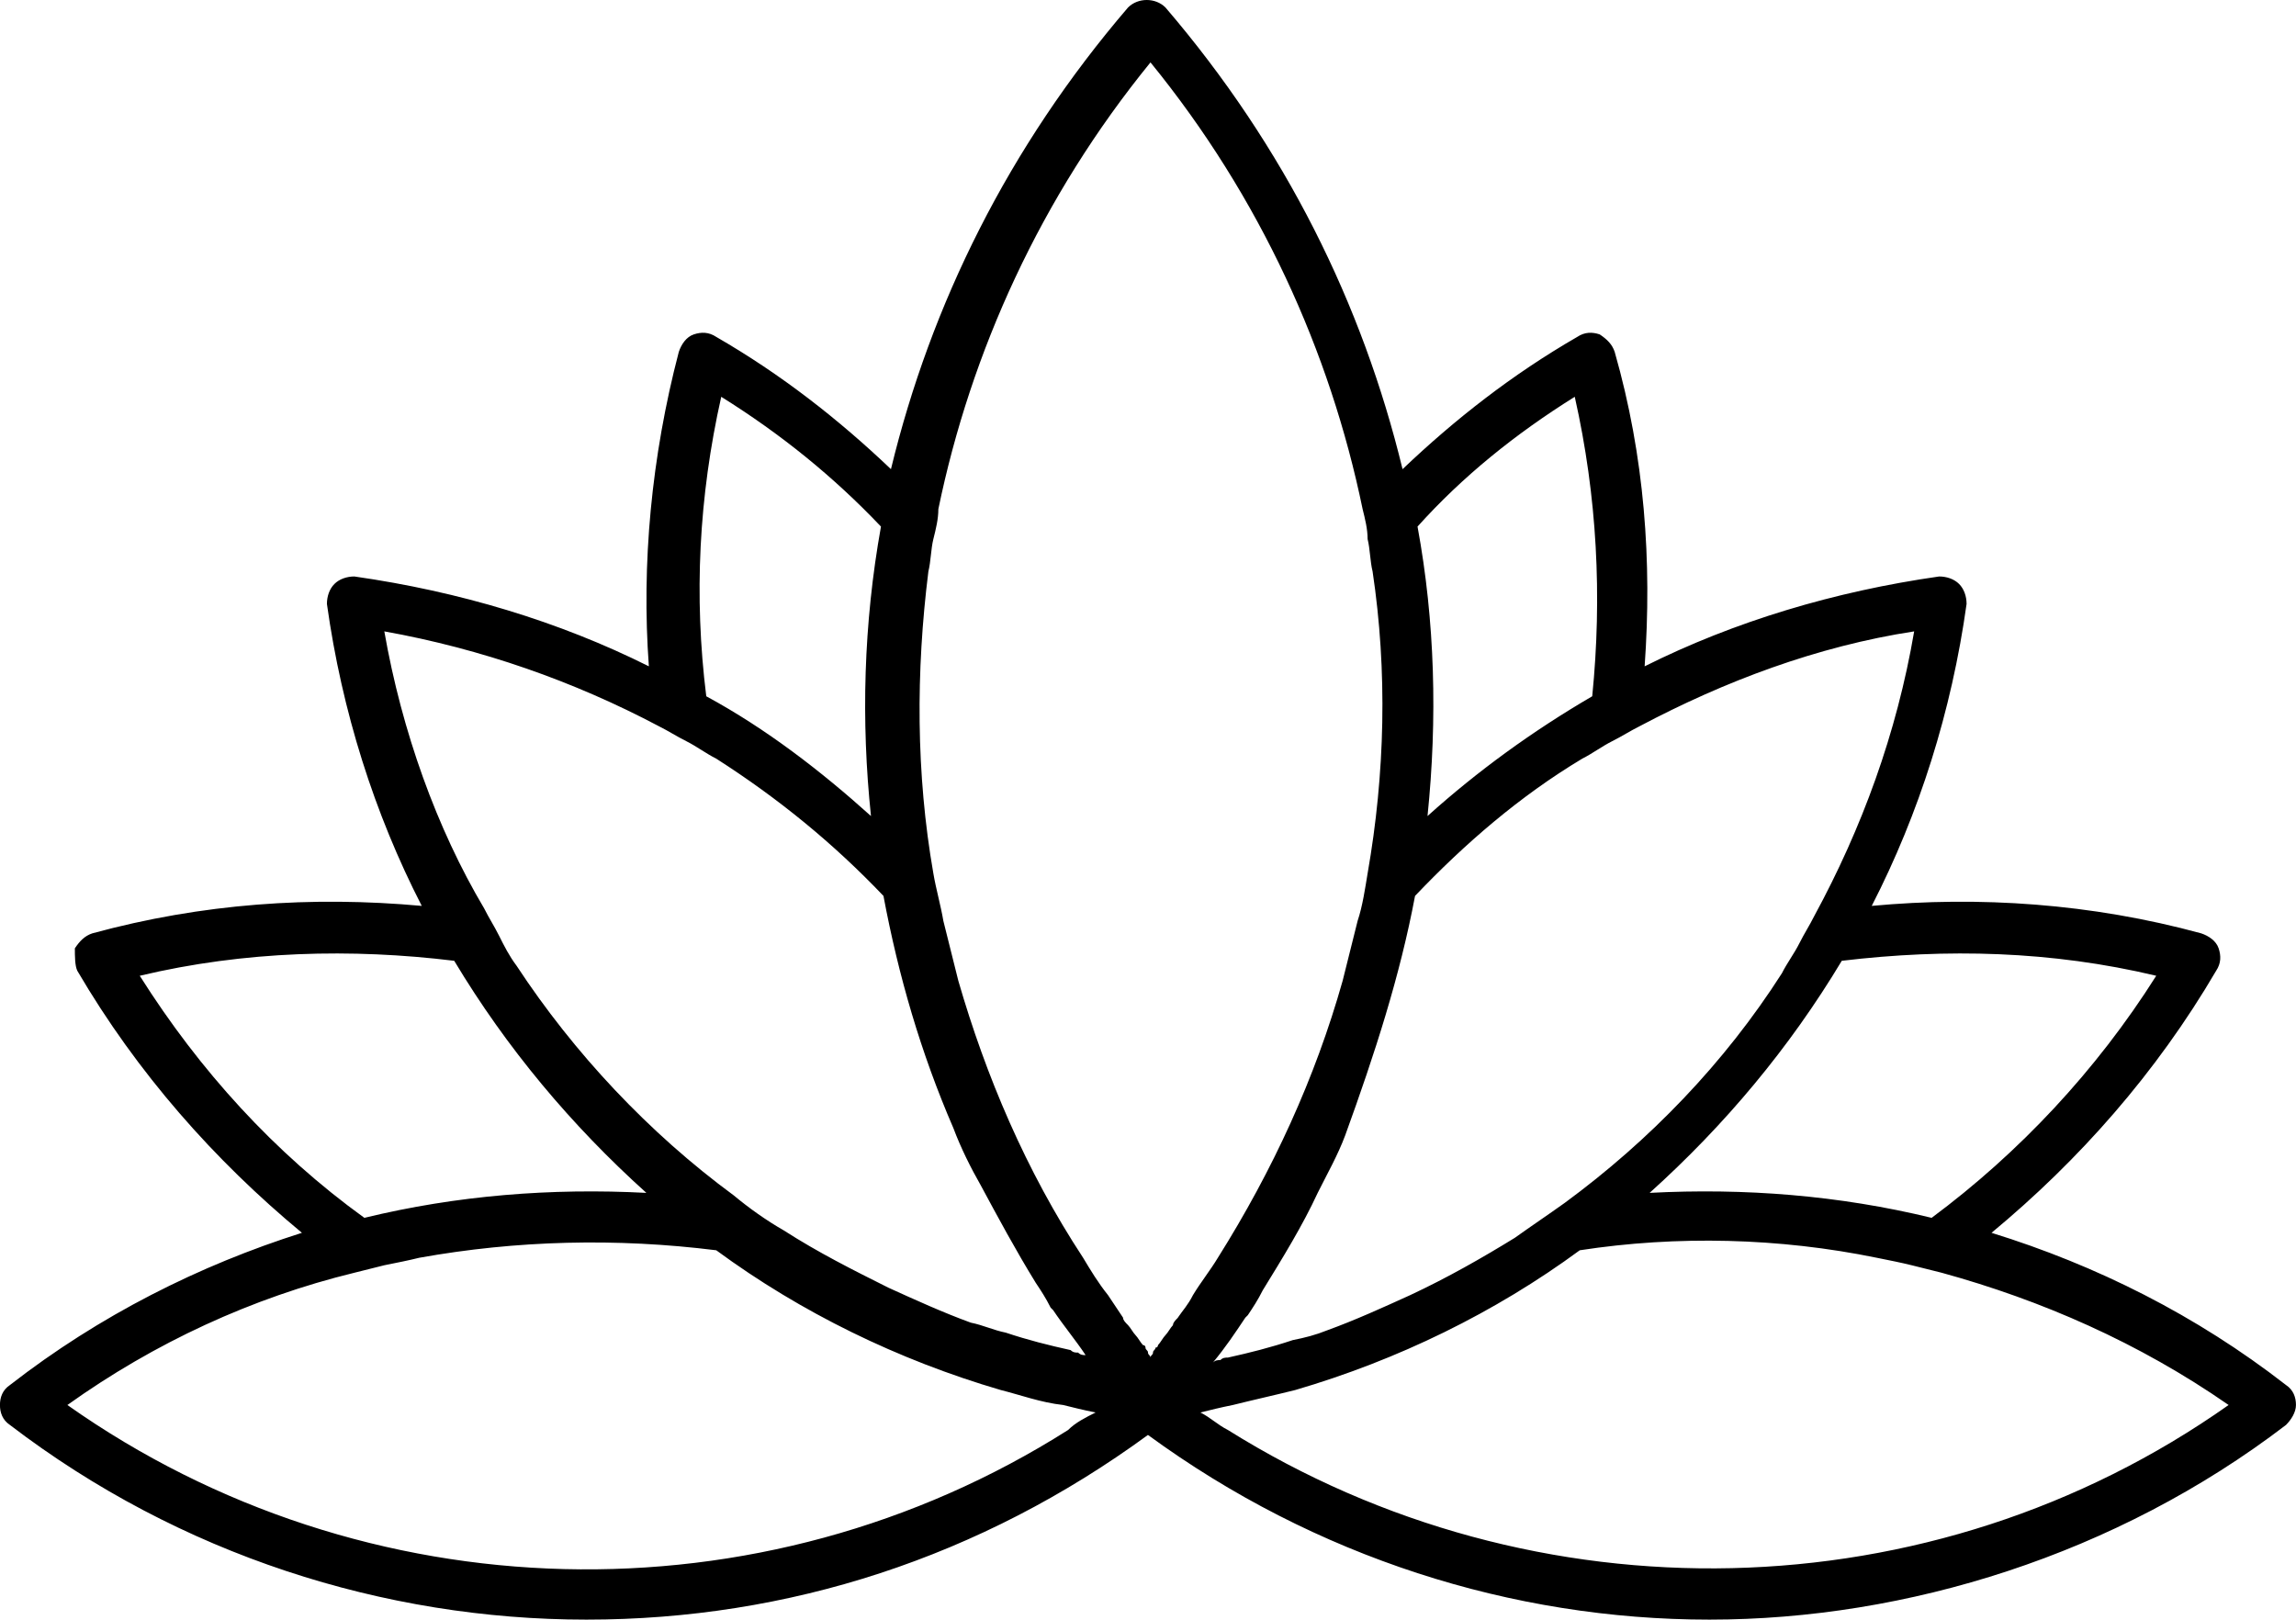 <svg xmlns="http://www.w3.org/2000/svg" id="uuid-c34ac719-0811-44d2-9826-9b73bf7f4457" viewBox="0 0 515.2 363.44"><path d="M512.96,310.8c-20.16-15.68-42.56-26.88-66.08-34.16,19.6-16.24,36.96-35.84,50.4-58.8,1.12-1.68,1.12-3.36,.56-5.04-.56-1.68-2.24-2.8-3.92-3.36-24.64-6.72-49.84-8.4-73.92-6.16,10.64-20.72,17.92-43.68,21.28-67.76,0-1.68-.56-3.36-1.68-4.48s-2.8-1.68-4.48-1.68c-23.52,3.36-45.92,10.08-66.08,20.16,1.68-23.52,0-47.04-6.72-70.56-.56-1.68-1.68-2.8-3.36-3.92-1.68-.56-3.36-.56-5.04,.56-14.56,8.4-27.44,18.48-39.2,29.68-8.96-36.96-26.32-72.24-53.2-103.6-2.24-2.24-6.16-2.24-8.4,0-26.88,31.36-44.24,66.64-53.2,103.6-11.76-11.2-24.64-21.28-39.2-29.68-1.68-1.12-3.36-1.12-5.04-.56-1.68,.56-2.8,2.24-3.36,3.92-6.16,23.52-8.4,47.6-6.72,70.56-20.16-10.08-42.56-16.8-66.08-20.16-1.68,0-3.36,.56-4.48,1.68-1.12,1.12-1.68,2.8-1.68,4.48,3.36,24.08,10.64,47.04,21.28,67.76-24.64-2.24-49.28-.56-73.92,6.16-1.68,.56-2.8,1.68-3.92,3.36,0,1.68,0,3.92,.55,5.04,13.44,22.96,30.8,42.56,50.4,58.8-22.96,7.28-45.36,18.48-65.52,34.16-1.68,1.12-2.24,2.8-2.24,4.48s.56,3.36,2.24,4.48c38.08,29.12,84,43.68,129.36,43.68s88.48-14,126-41.44c37.52,27.44,81.76,41.44,126,41.44s91.28-14.56,129.36-43.68c1.12-1.12,2.24-2.8,2.24-4.48,0-1.68-.55-3.36-2.23-4.48h0Zm-29.12-91.84c-13.44,21.28-30.8,39.76-50.4,54.32-20.72-5.04-42-6.72-63.28-5.6,16.8-15.12,31.36-32.48,43.12-52.08,23.52-2.8,47.04-2.24,70.56,3.36h0ZM353.36,89.04c5.04,22.4,6.16,44.8,3.92,67.2-13.44,7.84-25.76,16.8-36.96,26.88,2.24-21.84,1.68-43.68-2.24-64.96,10.07-11.2,21.84-20.72,35.28-29.12h0Zm-35.84,112c11.2-11.76,23.52-22.4,37.52-30.8,2.24-1.12,4.48-2.8,6.72-3.92s3.92-2.24,6.16-3.36c19.04-10.08,39.76-17.92,61.6-21.28-3.92,22.96-11.76,44.24-22.4,63.84-1.12,2.24-2.24,3.92-3.36,6.16-1.12,2.24-2.8,4.48-3.92,6.72-12.88,20.16-29.68,37.52-48.72,51.52-3.92,2.8-7.28,5.04-11.2,7.84-7.28,4.48-15.12,8.96-23.52,12.88-6.16,2.8-12.32,5.6-18.48,7.84-2.8,1.12-5.04,1.68-7.84,2.24-5.04,1.68-9.52,2.8-14.56,3.92-.56,0-1.12,0-1.68,.56-.56,0-1.12,0-1.68,.56,2.8-3.36,5.04-6.72,7.28-10.08l.56-.56c1.12-1.68,2.24-3.36,3.36-5.6,4.48-7.28,8.96-14.56,12.32-21.84,2.24-4.48,4.48-8.4,6.16-12.88,6.71-18.48,12.31-35.84,15.68-53.75h0ZM161.84,89.04c13.44,8.4,25.2,17.92,35.84,29.12-3.92,21.84-4.48,43.68-2.24,64.96-11.2-10.08-23.52-19.6-36.96-26.88-2.8-22.41-1.68-44.8,3.36-67.2h0Zm-75.6,52.64c21.84,3.92,42.56,11.2,61.6,21.28,2.24,1.12,3.92,2.24,6.16,3.36s4.48,2.8,6.72,3.92c14,8.96,26.32,19.04,37.52,30.8,3.36,17.92,8.4,35.28,15.68,52.08,1.68,4.48,3.92,8.96,6.16,12.88,3.92,7.28,7.84,14.56,12.32,21.84,1.12,1.68,2.24,3.36,3.36,5.6l.56,.56c2.24,3.36,5.04,6.72,7.28,10.08-.56,0-1.12,0-1.68-.56-.56,0-1.12,0-1.68-.56-5.04-1.12-9.52-2.24-14.56-3.92-2.8-.56-5.04-1.68-7.84-2.24-6.16-2.24-12.32-5.04-18.48-7.84-7.84-3.92-15.68-7.84-23.52-12.88-3.92-2.24-7.84-5.04-11.2-7.84-19.04-14-35.84-31.92-48.72-51.52-1.68-2.24-2.8-4.48-3.92-6.72s-2.24-3.92-3.36-6.16c-10.65-17.92-18.48-39.76-22.4-62.16h0ZM31.36,218.96c23.52-5.6,47.6-6.16,70.56-3.36,11.76,19.6,26.32,36.96,43.12,52.08-21.28-1.12-42.56,.56-63.28,5.6-20.16-14.56-36.96-33.04-50.4-54.32h0Zm208.32,101.92c-68.88,43.68-157.92,41.44-224.56-5.6,19.6-14,41.44-24.08,64.4-29.68,2.24-.56,4.48-1.12,6.72-1.68,2.8-.56,5.6-1.12,7.84-1.68,21.84-3.92,44.24-4.48,66.64-1.68,19.04,14,40.88,24.64,63.84,31.36,4.48,1.12,8.96,2.8,14,3.36,2.24,.56,4.48,1.12,7.28,1.68-2.24,1.12-4.48,2.24-6.16,3.92h0Zm24.64-25.2c-.56,.56-1.12,1.12-1.12,1.68-.56,.56-1.12,1.68-1.68,2.24-.56,.56-1.12,1.68-1.68,2.24,0,0,0,.56-.56,.56,0,.56-.56,.56-.56,1.12s-.56,.56-.56,1.12c0-.56-.56-.56-.56-1.12s-.56-.56-.56-1.12c0,0,0-.56-.56-.56-.56-.56-1.12-1.68-1.68-2.24-.56-.56-1.12-1.68-1.68-2.24-.56-.56-1.12-1.12-1.12-1.68-1.12-1.68-2.24-3.36-3.36-5.04-2.24-2.8-3.92-5.6-5.6-8.4-12.88-19.6-21.84-40.88-28-62.16-1.12-4.48-2.24-8.96-3.36-13.44-.56-3.36-1.68-7.28-2.24-10.64-3.92-22.4-3.92-45.36-1.12-67.76,.56-2.24,.56-5.04,1.12-7.28,.56-2.24,1.12-4.48,1.12-6.72,7.28-35.28,22.96-70,47.6-100.24,24.64,30.24,40.32,64.96,47.6,100.24,.56,2.24,1.12,4.48,1.12,6.72,.56,2.24,.56,5.04,1.12,7.28,3.36,22.4,2.8,45.36-1.12,67.76-.56,3.36-1.12,7.28-2.24,10.64-1.12,4.48-2.24,8.96-3.36,13.44-6.16,21.84-15.68,42.56-28,62.16-1.68,2.8-3.92,5.6-5.6,8.4-1.13,2.24-2.25,3.36-3.38,5.04h0Zm11.2,25.2c-2.24-1.12-3.92-2.8-6.16-3.92,2.24-.56,4.48-1.12,7.28-1.68,4.48-1.12,9.52-2.24,14-3.36,22.96-6.72,44.8-17.36,63.84-31.36,21.84-3.36,44.8-2.8,66.64,1.68,2.8,.56,5.6,1.12,7.84,1.68,2.24,.56,4.48,1.12,6.72,1.68,22.4,6.16,44.24,15.68,64.4,29.68-66.64,47.04-155.68,48.72-224.56,5.6h0Z"></path></svg>